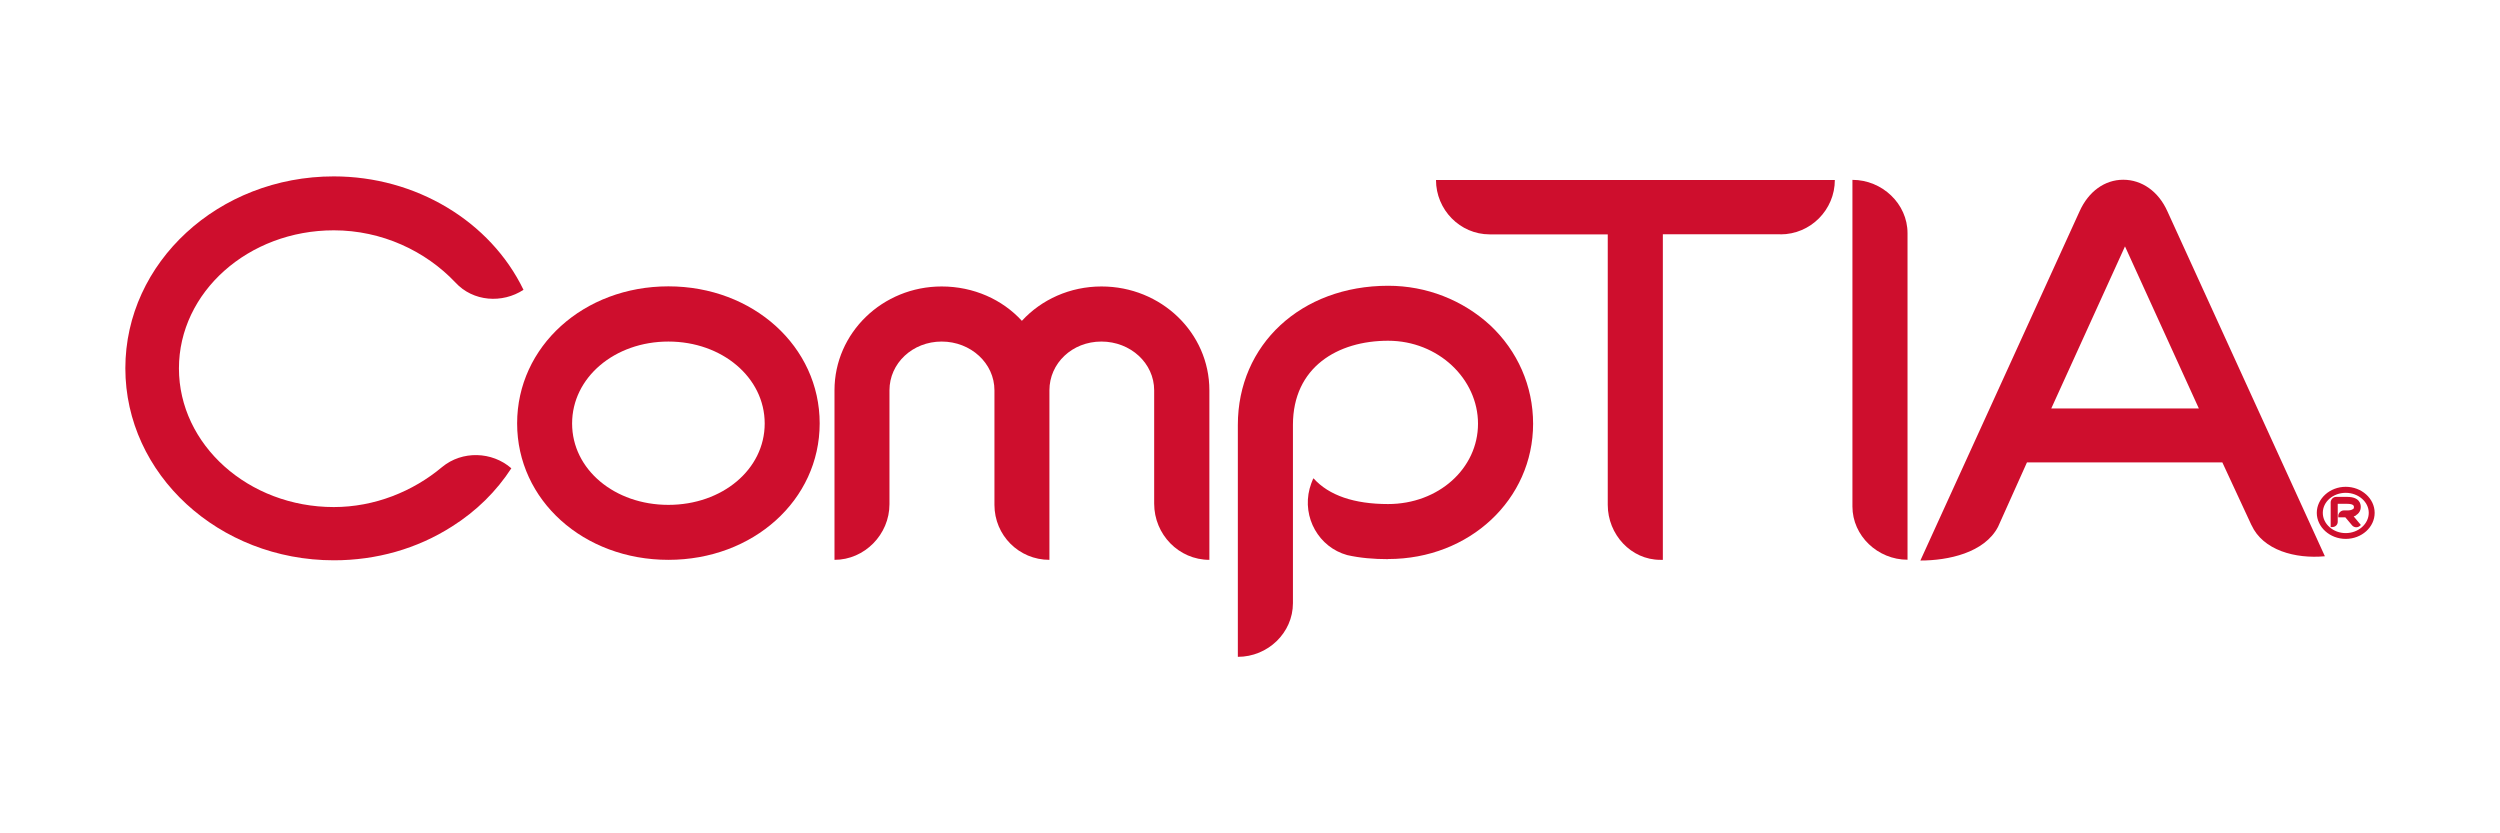 <?xml version="1.0" encoding="UTF-8"?><svg id="Layer_1" xmlns="http://www.w3.org/2000/svg" viewBox="0 0 216 72"><defs><style>.cls-1{fill:#ce0e2d;stroke-width:0px;}</style></defs><path class="cls-1" d="m57.75,48.37c-7.33,0-13.07-5.15-13.07-11.79s5.74-11.84,13.07-11.84,13.07,5.21,13.07,11.84-5.75,11.79-13.07,11.79Zm0-18.86c-4.65,0-8.32,3.11-8.32,7.08s3.67,7.03,8.32,7.03,8.32-3.06,8.32-7.03-3.68-7.08-8.32-7.08Z"/><path class="cls-1" d="m104.49,48.37c-2.64,0-4.77-2.19-4.77-4.86v-9.79c0-2.33-2.03-4.21-4.56-4.21s-4.49,1.88-4.49,4.21v14.65c-2.64,0-4.75-2.12-4.75-4.75v-9.9c0-2.33-2.04-4.21-4.56-4.21s-4.51,1.88-4.51,4.21v9.84c0,2.62-2.15,4.81-4.75,4.81v-14.65c0-4.96,4.15-8.97,9.26-8.97,2.76,0,5.25,1.13,6.93,2.97,1.69-1.84,4.16-2.97,6.88-2.97,5.16,0,9.32,4.01,9.32,8.97v14.65Z"/><path class="cls-1" d="m119.93,48.31c-1.24,0-2.43-.1-3.53-.35-2.46-.68-3.9-3.25-3.25-5.74.08-.3.19-.59.3-.85l.04-.04c1.33,1.48,3.52,2.22,6.44,2.22,4.35,0,7.77-3.07,7.77-6.94s-3.43-7.17-7.77-7.17-8.22,2.27-8.22,7.27v15.4c0,2.57-2.17,4.64-4.76,4.64v-20.04c0-6.93,5.46-12.02,12.99-12.02,3.31,0,6.43,1.23,8.81,3.41,2.37,2.22,3.71,5.25,3.71,8.51,0,6.54-5.49,11.69-12.52,11.69Z"/><path class="cls-1" d="m153.84,20.24h-10.17v28.13h-.22c-2.53,0-4.54-2.19-4.54-4.75v-23.37h-10.2c-2.57,0-4.64-2.13-4.64-4.7h34.46c0,2.57-2.09,4.7-4.7,4.7Z"/><path class="cls-1" d="m194.53,45.38l-2.52-5.43h-16.88l-2.5,5.57c-1.18,2.25-4.31,2.91-6.71,2.91l13.76-30.18c.77-1.71,2.17-2.72,3.77-2.72s3.04,1,3.81,2.72l13.61,29.81c-2.56.24-5.35-.52-6.34-2.69Zm-10.55-24.93l-6.75,14.84h12.75l-6.79-14.9.79.06Z"/><path class="cls-1" d="m39.34,24.4c-2.58-2.72-6.35-4.5-10.5-4.5-7.38,0-13.38,5.34-13.38,11.93s6,11.98,13.38,11.98c3.52,0,6.83-1.34,9.36-3.46,1.73-1.43,4.31-1.35,5.98.11-1.28,1.97-3,3.69-5.13,5.03-3.02,1.93-6.54,2.92-10.2,2.92-9.96,0-18.02-7.44-18.02-16.59S18.88,15.24,28.84,15.24c7.07,0,13.52,3.86,16.39,9.8-1.82,1.19-4.35,1.04-5.89-.64Z"/><path class="cls-1" d="m202.67,46.56c-1.37,0-2.5-1.02-2.5-2.25s1.13-2.25,2.5-2.25,2.5,1.01,2.5,2.25-1.12,2.25-2.5,2.25Zm0-3.98c-1.09,0-1.98.77-1.98,1.73s.89,1.75,1.98,1.75,1.99-.79,1.99-1.75-.91-1.73-1.99-1.73Zm.91,1.94c-.06.04-.14.07-.22.1,0,0,.15.18.62.74l-.09.08c-.2.18-.51.14-.67-.05-.52-.63-.58-.69-.58-.69h-.61v-.18c.03-.22.24-.42.47-.42h.3c.2,0,.37-.03.47-.1.09-.03.11-.1.11-.2,0-.06,0-.27-.58-.27h-.82v1.55c0,.26-.2.46-.49.46h-.12v-2.17c.03-.24.22-.43.46-.44h.96c1.08,0,1.18.61,1.18.86,0,.32-.15.57-.41.72Z"/><path class="cls-1" d="m160.05,15.55v28.21c0,2.53,2.18,4.6,4.76,4.6v-28.22c0-2.53-2.19-4.6-4.76-4.6Z"/></svg>
